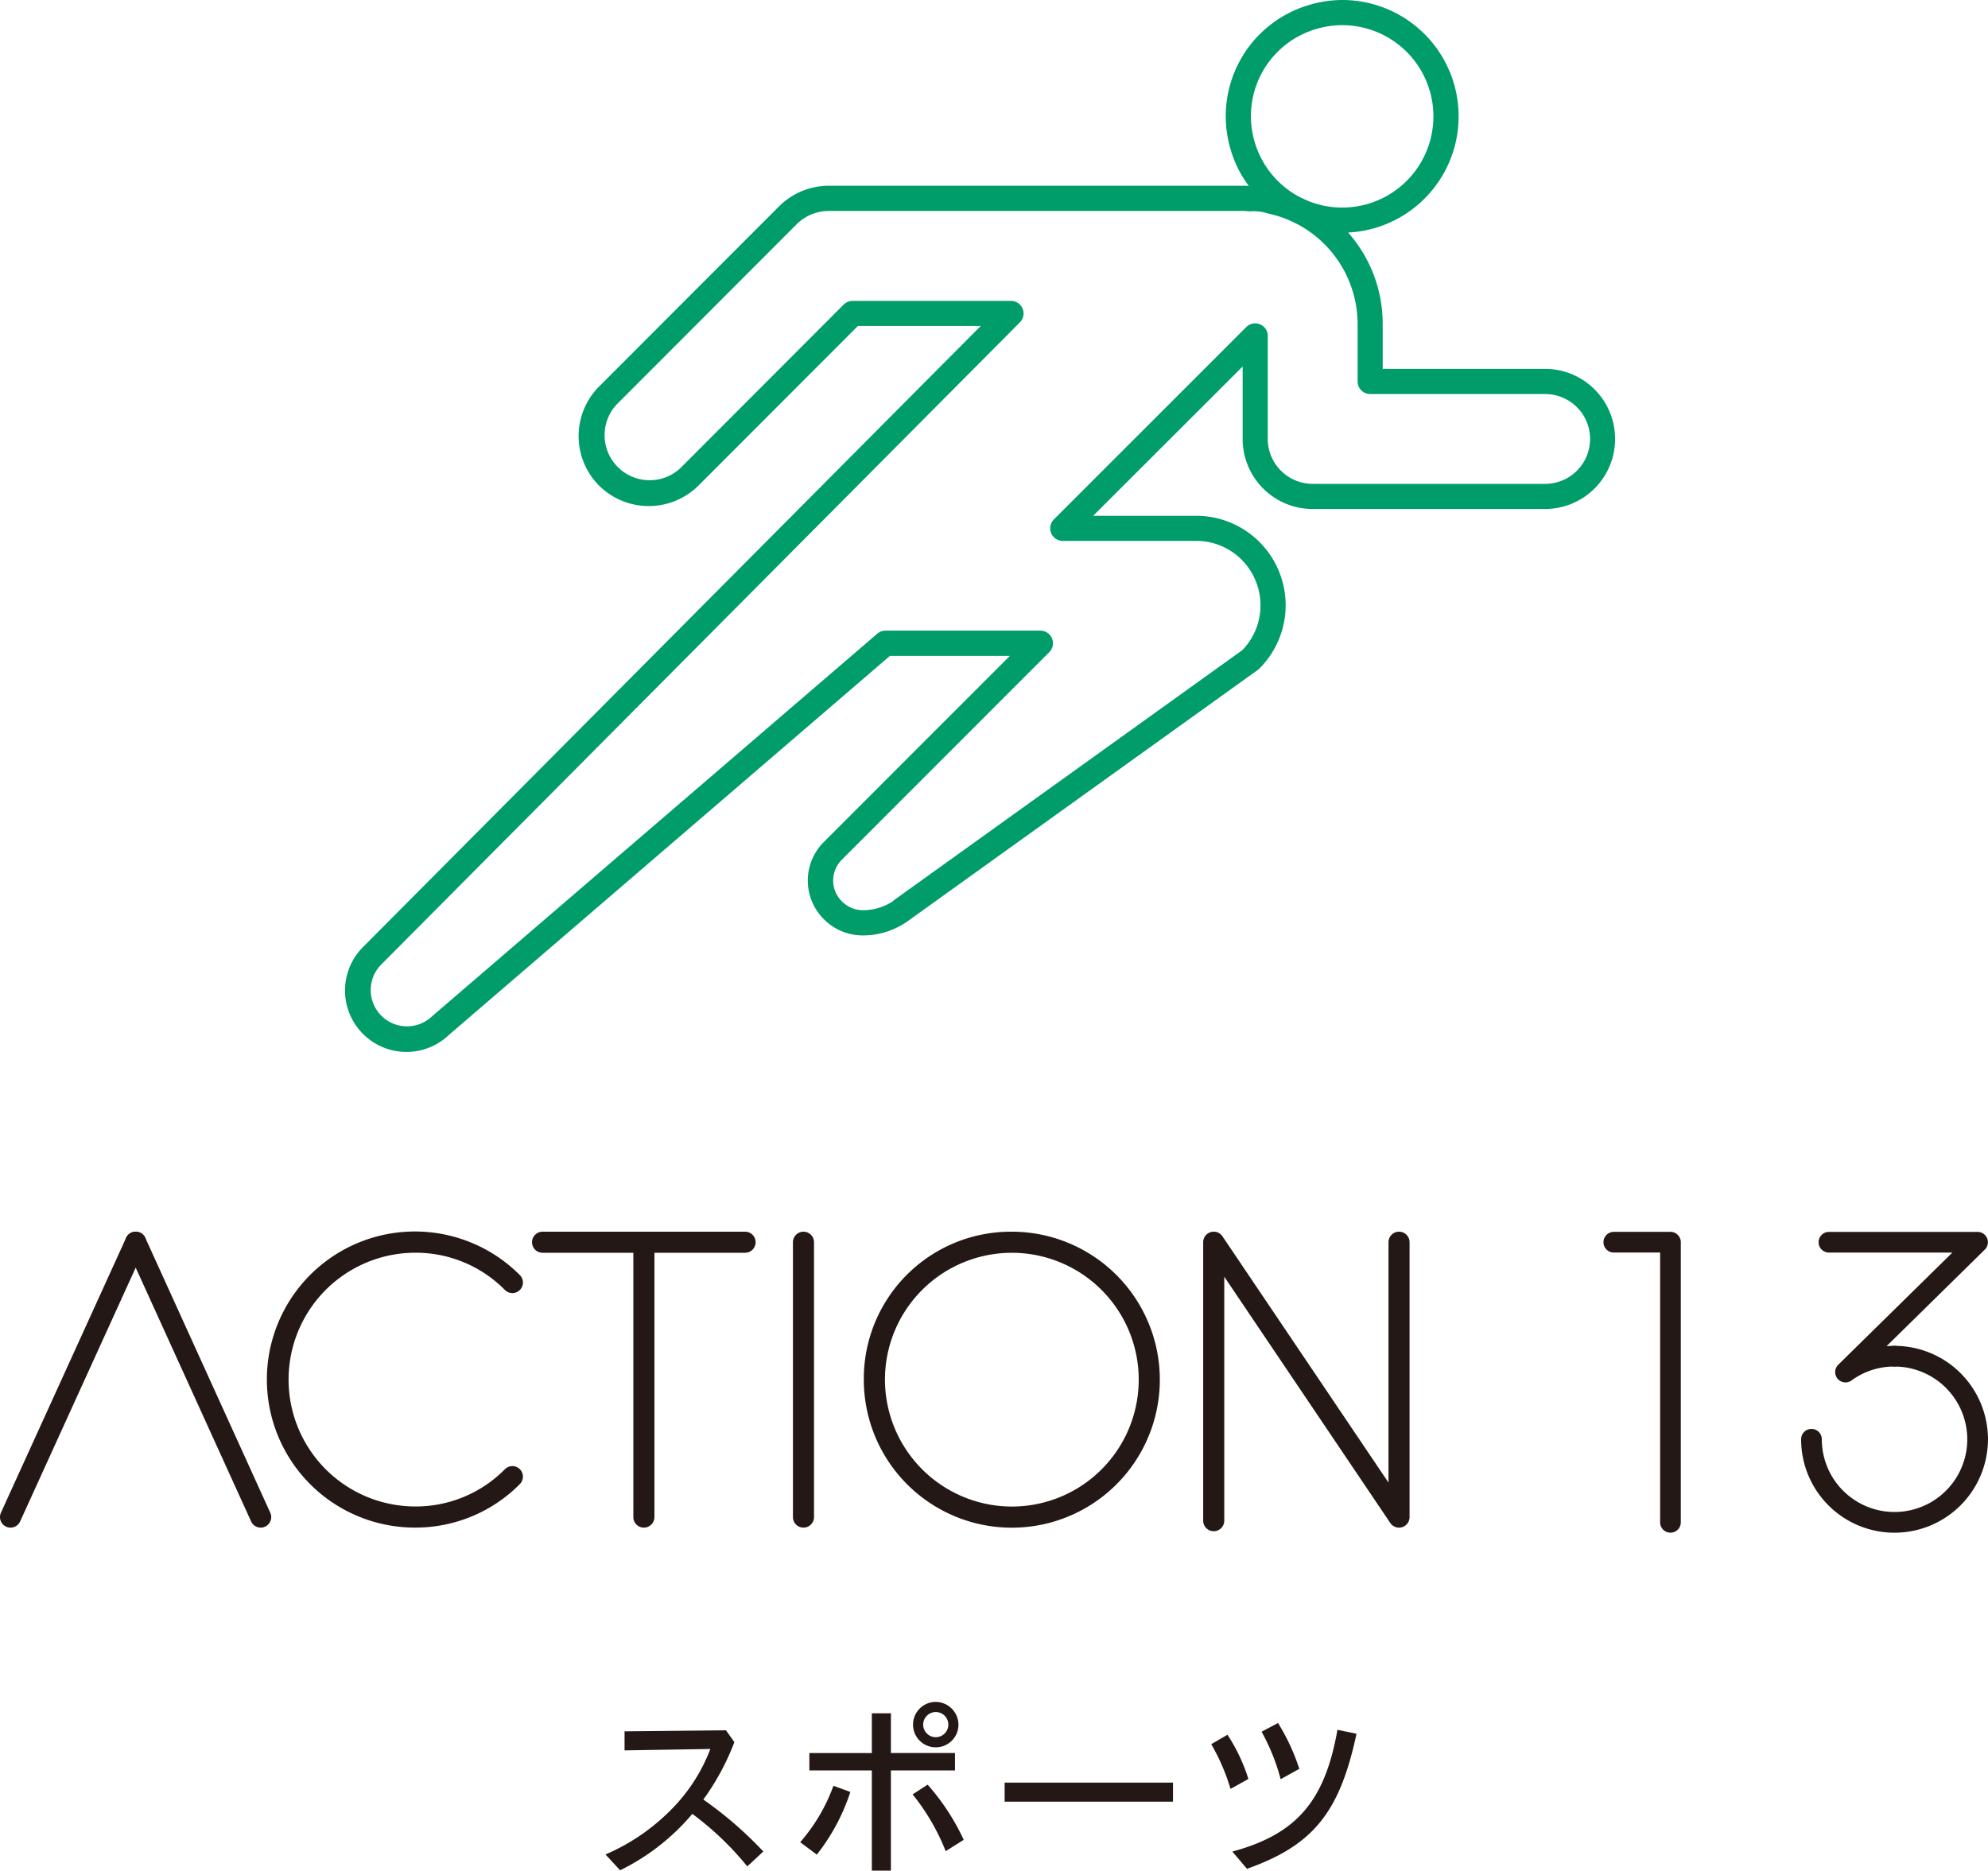 <svg xmlns="http://www.w3.org/2000/svg" xmlns:xlink="http://www.w3.org/1999/xlink" width="80" height="75.282" viewBox="0 0 80 75.282"><defs><clipPath id="a"><rect width="80" height="75.282" fill="none"/></clipPath></defs><g clip-path="url(#a)"><path d="M84.135,226.1a9.97,9.97,0,0,1-1.249,2.31A15.358,15.358,0,0,1,85.3,230.5l-.645.6a12.178,12.178,0,0,0-2.212-2.114,8.915,8.915,0,0,1-2.906,2.27l-.588-.637a8.312,8.312,0,0,0,2.579-1.739,7,7,0,0,0,1.641-2.506l-3.453.057v-.767l4.082-.041Z" transform="translate(-54.583 -155.989)" fill="#231815"/><path d="M106.349,225.525A8.171,8.171,0,0,1,105,228.047l-.669-.5a7.168,7.168,0,0,0,1.338-2.27Zm1.632-3.167v1.6h2.579v.7h-2.579v4.032h-.767V224.66H104.7v-.7h2.514v-1.6Zm1.478,2.873a9.188,9.188,0,0,1,1.453,2.22l-.726.457a8.716,8.716,0,0,0-1.331-2.285Zm1.241-2.416a.914.914,0,1,1-.914-.914.923.923,0,0,1,.914.914m-1.42,0a.506.506,0,1,0,.506-.506.508.508,0,0,0-.506.506" transform="translate(-72.13 -153.41)" fill="#231815"/><rect width="6.775" height="0.767" transform="translate(40.428 71.739)" fill="#231815"/><path d="M158.575,225.125a7.13,7.13,0,0,1,.841,1.779l-.718.4a8.455,8.455,0,0,0-.776-1.8Zm5.192-.041c-.678,3.175-1.747,4.489-4.408,5.436l-.588-.694c2.579-.7,3.722-2.024,4.229-4.9Zm-3.159-.432a8.366,8.366,0,0,1,.857,1.845l-.751.416a8.262,8.262,0,0,0-.767-1.91Z" transform="translate(-109.179 -155.312)" fill="#231815"/><path d="M164.482,9.364a4.717,4.717,0,0,1-2.78-.916A4.618,4.618,0,0,1,159.995,6,4.667,4.667,0,0,1,163.157.2,4.7,4.7,0,0,1,164.5,0a4.682,4.682,0,0,1-.013,9.364Zm.013-8.351a3.685,3.685,0,0,0-1.051.154h0a3.654,3.654,0,0,0-2.476,4.546v0a3.67,3.67,0,1,0,3.528-4.7Z" transform="translate(-110.478 0)" fill="#009d6a"/><path d="M118.573,160.592a5.956,5.956,0,1,1-5.951,5.952A5.917,5.917,0,0,1,118.573,160.592Zm0,11.061a5.106,5.106,0,1,0-5.1-5.109A5.114,5.114,0,0,0,118.573,171.653Z" transform="translate(-77.861 -111.024)" fill="#231815"/><path d="M-.95,10.535a.422.422,0,0,1-.176-.038.424.424,0,0,1-.21-.562L3.7-1.126a.424.424,0,0,1,.562-.21.424.424,0,0,1,.21.562L-.564,10.286A.424.424,0,0,1-.95,10.535Z" transform="translate(1.374 50.942)" fill="#231815"/><path d="M4.08,10.535a.424.424,0,0,1-.386-.249L-1.336-.775a.424.424,0,0,1,.211-.562.424.424,0,0,1,.562.211L4.465,9.935a.424.424,0,0,1-.386.6Z" transform="translate(6.411 50.942)" fill="#231815"/><path d="M157.3,172.646a.424.424,0,0,1-.424-.424V161.016a.424.424,0,0,1,.776-.237l6.681,9.91v-9.673a.424.424,0,1,1,.848,0v11.061a.424.424,0,0,1-.776.237l-6.681-9.91v9.818A.424.424,0,0,1,157.3,172.646Z" transform="translate(-108.458 -111.024)" fill="#231815"/><path d="M40.82,172.5a5.958,5.958,0,1,1,4.206-10.162.424.424,0,1,1-.6.6,5.042,5.042,0,0,0-3.6-1.5,5.106,5.106,0,0,0,0,10.212,5.039,5.039,0,0,0,3.6-1.5.424.424,0,0,1,.6.6A5.911,5.911,0,0,1,40.82,172.5Z" transform="translate(-24.107 -111.024)" fill="#231815"/><path d="M-.95,10.535a.424.424,0,0,1-.424-.424V-.95A.424.424,0,0,1-.95-1.374.424.424,0,0,1-.526-.95V10.111A.424.424,0,0,1-.95,10.535Z" transform="translate(26.861 50.942)" fill="#231815"/><path d="M3.127-.526H-.95A.424.424,0,0,1-1.374-.95.424.424,0,0,1-.95-1.374H3.127a.424.424,0,0,1,.424.424A.424.424,0,0,1,3.127-.526Z" transform="translate(22.784 50.942)" fill="#231815"/><path d="M3.122-.526H-.95A.424.424,0,0,1-1.374-.95.424.424,0,0,1-.95-1.374H3.122a.424.424,0,0,1,.424.424A.424.424,0,0,1,3.122-.526Z" transform="translate(26.861 50.942)" fill="#231815"/><path d="M-.95,10.535a.424.424,0,0,1-.424-.424V-.95A.424.424,0,0,1-.95-1.374.424.424,0,0,1-.526-.95V10.111A.424.424,0,0,1-.95,10.535Z" transform="translate(33.283 50.942)" fill="#231815"/><path d="M238.577,190.483a3.756,3.756,0,0,1-3.754-3.761.416.416,0,1,1,.832,0,2.927,2.927,0,1,0,5.854,0,.416.416,0,1,1,.832,0,3.762,3.762,0,0,1-3.765,3.761Z" transform="translate(-162.343 -128.801)" fill="#231815"/><path d="M249.406,179.652a.416.416,0,0,1-.416-.416,2.932,2.932,0,0,0-2.931-2.926.416.416,0,0,1,0-.832,3.757,3.757,0,0,1,3.763,3.758A.416.416,0,0,1,249.406,179.652Z" transform="translate(-169.824 -121.315)" fill="#231815"/><path d="M238.188,166.676a.416.416,0,0,1-.292-.713l4.591-4.513h-4.967a.416.416,0,1,1,0-.832H243.5a.416.416,0,0,1,.292.713l-3.953,3.886q.155-.013.313-.013a.416.416,0,1,1,0,.832,2.914,2.914,0,0,0-1.723.56A.415.415,0,0,1,238.188,166.676Z" transform="translate(-163.921 -111.042)" fill="#231815"/><path d="M211.752,172.721a.416.416,0,0,1-.416-.416V161.447h-1.864a.416.416,0,0,1,0-.832h2.28a.416.416,0,0,1,.416.416v11.275A.416.416,0,0,1,211.752,172.721Z" transform="translate(-144.53 -111.04)" fill="#231815"/><path d="M64.425,24.218H81.164c.072,0,.136.006.193.012l.053,0c.049,0,.1,0,.147,0h0a2.793,2.793,0,0,1,.8.124,5.549,5.549,0,0,1,4.361,5.426v1.807h6.532a2.82,2.82,0,1,1,0,5.64H83.9a2.817,2.817,0,0,1-2.818-2.819V31.493L75.067,37.5h4.141a3.6,3.6,0,0,1,2.546,6.15.5.5,0,0,1-.064.054L67.67,53.767a3.122,3.122,0,0,1-1.878.621,2.2,2.2,0,0,1-1.562-.652,2.192,2.192,0,0,1,0-3.11l7.484-7.488H66.888L49.147,58.387a2.473,2.473,0,0,1-3.468-3.526l24.863-25H65.6L59.18,36.288l0,0a2.839,2.839,0,0,1-3.994,0l0,0a2.825,2.825,0,0,1,0-3.992l7.242-7.25,0,0A2.846,2.846,0,0,1,64.425,24.218Zm16.986,1.031h-.03c-.045,0-.085-.007-.121-.01s-.073-.007-.1-.007H64.425a1.839,1.839,0,0,0-1.288.533L55.9,33.012a1.813,1.813,0,0,0,2.567,2.559L65.028,29a.507.507,0,0,1,.358-.149h6.374a.507.507,0,0,1,.359.864L46.4,55.577l0,0a1.46,1.46,0,0,0,2.054,2.074l.026-.024,17.9-15.383a.507.507,0,0,1,.33-.122h6.234a.507.507,0,0,1,.358.865l-8.347,8.352a1.187,1.187,0,0,0-.351.841,1.171,1.171,0,0,0,.35.836,1.193,1.193,0,0,0,.847.357,2.169,2.169,0,0,0,1.192-.353.507.507,0,0,1,.065-.056L81.064,42.911a2.582,2.582,0,0,0,.538-2.8v0a2.576,2.576,0,0,0-2.393-1.6H73.844a.507.507,0,0,1-.358-.865l7.742-7.741a.506.506,0,0,1,.865.358v4.138A1.808,1.808,0,0,0,83.9,36.215h9.356a1.807,1.807,0,0,0,0-3.614H86.215a.507.507,0,0,1-.507-.507V29.78a4.557,4.557,0,0,0-3.581-4.44l-.044-.011a1.82,1.82,0,0,0-.526-.086h0c-.036,0-.071,0-.105,0Z" transform="translate(-31.076 -16.743)" fill="#009d6a"/></g></svg>